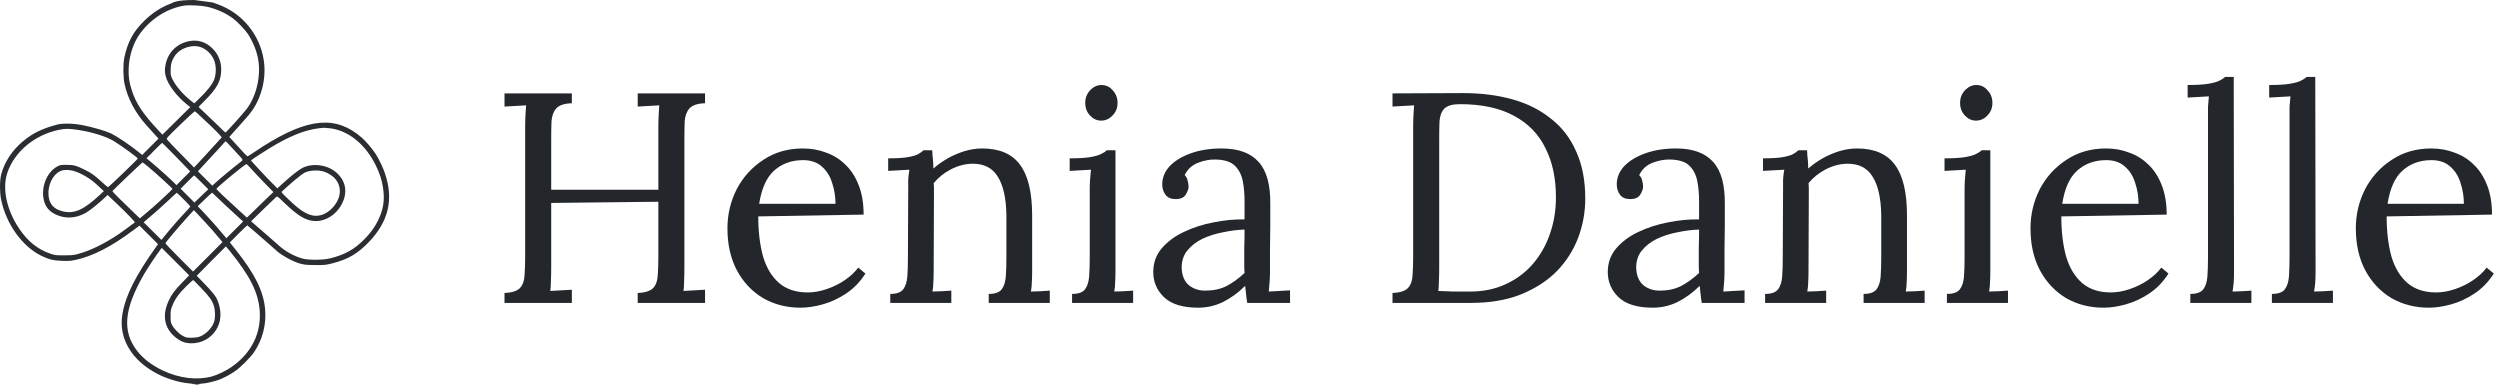<svg xmlns="http://www.w3.org/2000/svg" fill="none" viewBox="0 0 260 40" height="40" width="260">
<path fill="#2A2D31" d="M17.707 0.395C16.721 0.767 15.796 1.376 14.968 2.199C13.846 3.309 13.282 4.358 12.932 5.976C12.786 6.664 12.797 8.062 12.961 8.778C13.304 10.306 14.099 11.777 15.272 13.08C15.357 13.17 15.667 13.514 15.954 13.829L16.484 14.416L15.633 15.267L14.787 16.113L14.511 15.887C13.665 15.188 12.216 14.207 11.546 13.874C11.044 13.632 9.64 13.221 8.597 13.018C7.622 12.826 6.511 12.803 5.925 12.961C4.323 13.39 3.337 13.88 2.305 14.765C1.217 15.696 0.456 16.88 0.123 18.148C-0.04 18.768 -0.04 20.009 0.118 20.775C0.653 23.323 2.322 25.641 4.318 26.61C5.096 26.988 5.541 27.095 6.46 27.129C7.114 27.151 7.345 27.135 7.819 27.039C9.595 26.672 11.607 25.641 13.863 23.944L14.505 23.464L15.469 24.428L16.433 25.392L16.242 25.663C14.071 28.702 13.045 30.76 12.724 32.705C12.307 35.219 13.733 37.57 16.507 38.951C17.459 39.425 18.773 39.809 19.669 39.87C19.946 39.893 20.132 39.927 20.132 39.966C20.132 40 20.16 39.989 20.188 39.944C20.222 39.887 20.244 39.882 20.244 39.927C20.244 39.972 20.329 40 20.47 40C20.611 40 20.696 39.972 20.696 39.927C20.696 39.882 20.718 39.887 20.752 39.944C20.786 40 20.808 40.005 20.808 39.955C20.808 39.91 20.898 39.887 21.062 39.887C21.361 39.887 22.336 39.662 22.782 39.493C23.306 39.29 23.971 38.934 24.445 38.602C25.031 38.196 26.068 37.153 26.429 36.617C27.309 35.304 27.709 33.748 27.574 32.186C27.41 30.286 26.525 28.499 24.501 25.962L23.904 25.212L24.794 24.316C25.285 23.825 25.702 23.431 25.719 23.436C25.741 23.448 26.006 23.667 26.311 23.932C27.608 25.054 28.729 26.041 28.758 26.075C28.893 26.244 29.694 26.762 30.195 27.005C31.204 27.49 31.582 27.569 32.817 27.569C33.809 27.569 33.894 27.557 34.581 27.383C36.177 26.982 37.186 26.39 38.342 25.195C40.405 23.047 40.952 20.77 40.05 18.075C39.847 17.454 39.441 16.603 39.097 16.056C38.753 15.515 38.071 14.703 37.631 14.32C34.959 11.986 32.067 12.24 27.376 15.205C26.942 15.481 26.412 15.831 26.192 15.983C25.978 16.135 25.775 16.259 25.741 16.259C25.713 16.259 25.488 16.034 25.24 15.769C24.997 15.498 24.58 15.047 24.321 14.76L23.847 14.241L24.766 13.215C25.273 12.651 25.82 12.031 25.978 11.828C26.948 10.644 27.54 8.863 27.512 7.222C27.466 4.561 25.956 2.109 23.593 0.863C23.311 0.716 22.86 0.513 22.59 0.423L22.105 0.254L20.2 0C18.204 0.006 18.068 0.259 17.707 0.395ZM21.519 0.699C22.545 0.93 23.543 1.387 24.304 1.973C24.721 2.295 25.471 3.084 25.753 3.495C26.243 4.223 26.638 5.136 26.813 5.976C27.19 7.746 26.711 9.945 25.645 11.343C25.29 11.811 23.515 13.784 23.447 13.784C23.424 13.784 23.052 13.435 22.624 13.006C22.195 12.584 21.581 11.992 21.259 11.698C20.932 11.405 20.662 11.152 20.656 11.135C20.645 11.118 20.938 10.813 21.304 10.452C22.584 9.184 23.007 8.383 23.007 7.222C23.007 6.41 22.703 5.66 22.145 5.085C21.44 4.364 20.594 4.093 19.647 4.285C18.39 4.544 17.493 5.429 17.228 6.669C17.121 7.188 17.121 7.459 17.234 7.921C17.431 8.772 18.39 10.03 19.495 10.909L19.788 11.14L18.339 12.572L16.89 14.004L16.512 13.598C14.855 11.828 14.167 10.796 13.71 9.404C13.428 8.558 13.344 7.927 13.383 7.047C13.445 5.734 13.885 4.414 14.584 3.467C15.706 1.939 17.381 0.879 19.145 0.586C19.63 0.507 20.949 0.569 21.519 0.699ZM21.017 4.961C21.66 5.254 22.133 5.796 22.336 6.467C22.494 6.974 22.466 7.786 22.28 8.259C22.066 8.801 21.524 9.488 20.6 10.368L20.2 10.751L19.811 10.441C18.999 9.787 18.266 8.93 17.916 8.203C17.758 7.87 17.741 7.791 17.747 7.301C17.747 6.681 17.871 6.264 18.187 5.801C18.779 4.944 20.109 4.55 21.017 4.961ZM20.577 11.834C21.428 12.612 22.629 13.767 22.827 14.004L23.063 14.28L22.432 14.98C22.088 15.363 21.536 15.966 21.203 16.321C20.876 16.677 20.509 17.071 20.391 17.195L20.183 17.421L18.829 16.039C18.08 15.278 17.431 14.596 17.381 14.523C17.29 14.388 17.29 14.382 18.75 12.961C19.557 12.178 20.239 11.557 20.273 11.574C20.301 11.591 20.442 11.71 20.577 11.834ZM34.254 13.333C36.2 13.542 37.992 14.98 39.08 17.195C39.492 18.035 39.717 18.734 39.83 19.495C39.999 20.606 39.915 21.446 39.554 22.382C39.199 23.307 38.652 24.124 37.857 24.919C36.814 25.962 35.855 26.492 34.311 26.875C33.606 27.05 32.084 27.061 31.492 26.898C30.539 26.633 29.643 26.131 28.898 25.443C28.684 25.246 28.211 24.829 27.85 24.519C27.495 24.209 26.959 23.746 26.655 23.487L26.113 23.013L27.354 21.801C28.036 21.136 28.651 20.544 28.718 20.493C28.842 20.398 28.853 20.403 29.547 21.074C31.052 22.517 31.864 22.991 32.873 22.991C33.933 22.991 34.987 22.292 35.545 21.232C36.149 20.076 36.002 18.948 35.123 18.075C34.226 17.173 32.642 16.896 31.492 17.443C31.125 17.618 30.291 18.266 29.406 19.078L28.842 19.591L28.166 18.904C27.788 18.52 27.218 17.922 26.897 17.567C26.57 17.212 26.26 16.874 26.209 16.817C26.153 16.761 26.108 16.705 26.108 16.688C26.108 16.626 28.109 15.34 28.837 14.94C30.725 13.886 32.135 13.401 33.663 13.288C33.708 13.283 33.978 13.305 34.254 13.333ZM8.039 13.497C9.555 13.722 11.055 14.19 11.872 14.692C12.735 15.228 14.325 16.389 14.325 16.491C14.325 16.564 11.354 19.422 11.23 19.467C11.207 19.473 10.908 19.225 10.57 18.909C9.86 18.25 9.533 18.013 8.828 17.663C7.937 17.218 7.672 17.145 6.939 17.145C6.359 17.139 6.263 17.156 6.015 17.28C4.724 17.934 4.092 19.896 4.724 21.294C4.994 21.908 5.665 22.371 6.55 22.557C7.345 22.726 8.208 22.562 9.014 22.083C9.386 21.858 10.367 21.068 10.914 20.544L11.19 20.279L11.957 21.001C13.254 22.235 14.071 23.081 14.015 23.132C13.891 23.239 12.803 24.039 12.408 24.31C10.925 25.314 9.414 26.063 8.152 26.402C7.644 26.537 7.492 26.554 6.658 26.554C5.755 26.554 5.71 26.548 5.192 26.368C3.895 25.917 2.846 25.06 1.967 23.735C0.676 21.796 0.214 19.574 0.766 17.962C1.51 15.774 3.596 14.032 6.111 13.508C6.776 13.367 7.137 13.367 8.039 13.497ZM23.999 15.233C24.276 15.538 24.636 15.927 24.8 16.102C25.296 16.626 25.296 16.626 25.059 16.812C24.078 17.573 22.906 18.548 22.246 19.151L22.077 19.309L21.333 18.565L20.588 17.821L20.769 17.612C20.87 17.494 21.395 16.925 21.942 16.338C22.488 15.758 23.047 15.143 23.182 14.985C23.317 14.822 23.447 14.686 23.464 14.686C23.486 14.686 23.723 14.934 23.999 15.233ZM18.339 16.338L19.782 17.827L19.066 18.543L18.35 19.259L18.238 19.135C17.973 18.841 16.552 17.556 15.729 16.868L15.238 16.462L16.033 15.656C16.473 15.216 16.845 14.855 16.862 14.855C16.879 14.855 17.544 15.526 18.339 16.338ZM15.509 17.426C16.298 18.086 17.933 19.58 17.933 19.642C17.933 19.681 17.561 20.048 16.693 20.854C16.349 21.175 15.306 22.083 14.844 22.461L14.545 22.709L14.139 22.32C12.932 21.175 11.669 19.918 11.686 19.879C11.709 19.811 14.787 16.885 14.827 16.885C14.849 16.885 15.154 17.128 15.509 17.426ZM26.074 17.5C26.722 18.21 27.117 18.627 27.788 19.315L28.431 19.975L27.647 20.724C27.218 21.142 26.604 21.739 26.277 22.055L25.679 22.63L24.867 21.892C23.695 20.832 22.5 19.698 22.5 19.648C22.5 19.524 25.488 17.06 25.629 17.066C25.663 17.066 25.86 17.257 26.074 17.5ZM7.588 17.759C8.366 17.962 9.392 18.559 10.057 19.191C10.277 19.4 10.542 19.642 10.632 19.727L10.801 19.873L10.407 20.245C8.721 21.818 7.734 22.264 6.556 21.987C5.598 21.762 5.118 21.232 5.045 20.313C4.961 19.276 5.468 18.193 6.218 17.821C6.567 17.646 7.063 17.624 7.588 17.759ZM33.679 17.844C34.125 17.979 34.643 18.317 34.892 18.633C35.613 19.524 35.461 20.719 34.508 21.683C33.922 22.275 33.223 22.534 32.557 22.416C31.813 22.275 31.142 21.835 29.97 20.702C29.242 20.003 29.237 19.997 29.35 19.89C30.133 19.146 31.351 18.131 31.65 17.973C32.157 17.708 33.059 17.652 33.679 17.844ZM20.938 18.96L21.66 19.681L20.944 20.375L20.222 21.063L19.506 20.347L18.784 19.625L19.472 18.932C19.85 18.548 20.171 18.238 20.188 18.238C20.205 18.238 20.543 18.565 20.938 18.96ZM19.1 20.73C19.483 21.113 19.794 21.446 19.794 21.474C19.794 21.503 19.596 21.728 19.359 21.982C18.79 22.574 17.747 23.763 17.211 24.428L16.789 24.953L15.864 24.034L14.939 23.115L15.075 23.002C16.287 21.97 16.687 21.615 17.454 20.899C17.95 20.431 18.367 20.048 18.384 20.048C18.401 20.042 18.722 20.352 19.1 20.73ZM22.195 20.161C22.314 20.302 24.433 22.275 24.952 22.737L25.285 23.036L24.416 23.904L23.543 24.772L23.075 24.22C22.821 23.921 22.567 23.622 22.511 23.56C22.455 23.504 22.223 23.239 21.992 22.974C21.761 22.715 21.344 22.258 21.068 21.97L20.56 21.446L21.293 20.741C21.694 20.358 22.037 20.042 22.054 20.042C22.071 20.042 22.133 20.099 22.195 20.161ZM21.4 23.177C22.043 23.882 22.145 23.994 22.72 24.682L23.137 25.178L21.609 26.712L20.075 28.245L18.632 26.802C17.837 26.007 17.195 25.331 17.206 25.297C17.262 25.145 18.604 23.56 19.557 22.517L20.16 21.858L20.498 22.207C20.684 22.399 21.09 22.833 21.4 23.177ZM23.926 26.142C25.995 28.696 26.846 30.388 27.004 32.242C27.202 34.605 26.17 36.708 24.095 38.156C23.537 38.551 22.618 38.991 22.043 39.149C20.481 39.566 18.683 39.352 16.935 38.534C15.813 38.004 14.894 37.305 14.268 36.499C12.684 34.447 12.887 32.158 14.979 28.521C15.295 27.963 16.332 26.407 16.653 26.001L16.822 25.782L18.249 27.208L19.675 28.634L18.987 29.345C18.187 30.156 17.849 30.608 17.544 31.273C16.777 32.913 17.138 34.368 18.542 35.298C18.976 35.591 19.365 35.704 19.901 35.704C20.961 35.704 21.896 35.202 22.455 34.34C22.996 33.505 23.075 32.49 22.686 31.402C22.471 30.81 22.201 30.466 20.938 29.17L20.459 28.679L21.97 27.151C22.798 26.311 23.486 25.624 23.492 25.624C23.498 25.624 23.689 25.86 23.926 26.142ZM20.904 29.937C21.795 30.872 22.043 31.211 22.223 31.752C22.392 32.254 22.409 33.06 22.257 33.5C22.032 34.142 21.378 34.796 20.735 35.022C20.532 35.09 20.278 35.123 19.906 35.123C19.404 35.123 19.348 35.112 19.015 34.932C18.598 34.706 18.068 34.165 17.877 33.765C17.753 33.522 17.736 33.415 17.741 32.868C17.741 32.31 17.758 32.203 17.922 31.797C18.198 31.092 18.61 30.523 19.365 29.779C19.743 29.418 20.064 29.119 20.087 29.119C20.104 29.119 20.476 29.485 20.904 29.937Z"></path>
<path fill="#23272C" d="M252.601 32C251.169 32 249.872 31.668 248.71 31.004C247.569 30.319 246.666 29.364 246.002 28.14C245.338 26.895 245.006 25.432 245.006 23.751C245.006 22.298 245.328 20.939 245.971 19.673C246.635 18.407 247.558 17.39 248.741 16.623C249.924 15.834 251.294 15.44 252.85 15.44C253.722 15.44 254.531 15.585 255.278 15.876C256.046 16.145 256.721 16.571 257.302 17.152C257.883 17.712 258.339 18.428 258.671 19.3C259.003 20.151 259.169 21.157 259.169 22.319L248.212 22.506C248.212 24.083 248.378 25.473 248.71 26.677C249.063 27.86 249.623 28.783 250.391 29.448C251.159 30.091 252.145 30.413 253.348 30.413C253.992 30.413 254.645 30.298 255.309 30.07C255.994 29.842 256.627 29.53 257.208 29.136C257.789 28.742 258.256 28.306 258.609 27.829L259.356 28.451C258.796 29.323 258.121 30.018 257.333 30.537C256.544 31.056 255.735 31.429 254.905 31.658C254.075 31.886 253.307 32 252.601 32ZM248.305 21.198H256.243C256.243 20.451 256.129 19.735 255.901 19.051C255.693 18.345 255.34 17.774 254.842 17.338C254.344 16.882 253.691 16.654 252.881 16.654C251.678 16.654 250.671 17.017 249.862 17.743C249.073 18.449 248.554 19.601 248.305 21.198Z"></path>
<path fill="#23272C" d="M236.276 30.568C236.919 30.568 237.365 30.412 237.614 30.101C237.863 29.769 238.008 29.323 238.05 28.763C238.091 28.182 238.112 27.517 238.112 26.77V12.047C238.112 11.715 238.112 11.403 238.112 11.113C238.133 10.802 238.164 10.438 238.206 10.023C237.832 10.044 237.458 10.065 237.085 10.086C236.732 10.106 236.369 10.127 235.995 10.148V8.84C236.909 8.84 237.614 8.799 238.112 8.716C238.631 8.633 239.015 8.529 239.264 8.405C239.534 8.28 239.741 8.145 239.886 8H240.789L240.82 28.202C240.82 28.617 240.81 28.991 240.789 29.323C240.768 29.634 240.727 29.966 240.665 30.319C240.997 30.298 241.318 30.288 241.63 30.288C241.962 30.267 242.294 30.246 242.626 30.226V31.502H236.276V30.568Z"></path>
<path fill="#23272C" d="M227.794 30.568C228.438 30.568 228.884 30.412 229.133 30.101C229.382 29.769 229.527 29.323 229.569 28.763C229.61 28.182 229.631 27.517 229.631 26.77V12.047C229.631 11.715 229.631 11.403 229.631 11.113C229.652 10.802 229.683 10.438 229.724 10.023C229.351 10.044 228.977 10.065 228.604 10.086C228.251 10.106 227.888 10.127 227.514 10.148V8.84C228.427 8.84 229.133 8.799 229.631 8.716C230.15 8.633 230.534 8.529 230.783 8.405C231.052 8.28 231.26 8.145 231.405 8H232.308L232.339 28.202C232.339 28.617 232.329 28.991 232.308 29.323C232.287 29.634 232.246 29.966 232.183 30.319C232.515 30.298 232.837 30.288 233.148 30.288C233.48 30.267 233.812 30.246 234.145 30.226V31.502H227.794V30.568Z"></path>
<path fill="#23272C" d="M218.767 32C217.335 32 216.038 31.668 214.876 31.004C213.735 30.319 212.832 29.364 212.168 28.14C211.504 26.895 211.172 25.432 211.172 23.751C211.172 22.298 211.494 20.939 212.137 19.673C212.801 18.407 213.725 17.39 214.907 16.623C216.09 15.834 217.46 15.44 219.016 15.44C219.888 15.44 220.697 15.585 221.444 15.876C222.212 16.145 222.887 16.571 223.468 17.152C224.049 17.712 224.505 18.428 224.837 19.3C225.169 20.151 225.335 21.157 225.335 22.319L214.378 22.506C214.378 24.083 214.544 25.473 214.876 26.677C215.229 27.86 215.789 28.783 216.557 29.448C217.325 30.091 218.311 30.413 219.514 30.413C220.158 30.413 220.811 30.298 221.476 30.07C222.16 29.842 222.793 29.53 223.374 29.136C223.955 28.742 224.422 28.306 224.775 27.829L225.522 28.451C224.962 29.323 224.287 30.018 223.499 30.537C222.71 31.056 221.901 31.429 221.071 31.658C220.241 31.886 219.473 32 218.767 32ZM214.472 21.198H222.409C222.409 20.451 222.295 19.735 222.067 19.051C221.859 18.345 221.507 17.774 221.009 17.338C220.511 16.882 219.857 16.654 219.047 16.654C217.844 16.654 216.837 17.017 216.028 17.743C215.239 18.449 214.721 19.601 214.472 21.198Z"></path>
<path fill="#23272C" d="M202.479 30.568C203.123 30.568 203.569 30.413 203.818 30.101C204.067 29.769 204.212 29.323 204.254 28.763C204.295 28.182 204.316 27.518 204.316 26.77V19.673C204.316 19.341 204.326 19.03 204.347 18.739C204.368 18.428 204.399 18.065 204.44 17.65C204.067 17.671 203.693 17.691 203.32 17.712C202.967 17.733 202.604 17.754 202.23 17.774V16.467C203.143 16.467 203.849 16.425 204.347 16.343C204.845 16.259 205.219 16.156 205.468 16.031C205.737 15.907 205.945 15.772 206.09 15.627H206.993V28.202C206.993 28.617 206.983 28.991 206.962 29.323C206.962 29.634 206.931 29.966 206.868 30.319C207.201 30.298 207.522 30.288 207.833 30.288C208.166 30.267 208.498 30.247 208.83 30.226V31.502H202.479V30.568ZM205.499 12.545C205.063 12.545 204.679 12.368 204.347 12.016C204.015 11.663 203.849 11.227 203.849 10.708C203.849 10.19 204.015 9.754 204.347 9.401C204.7 9.027 205.094 8.841 205.53 8.841C206.007 8.841 206.402 9.027 206.713 9.401C207.045 9.754 207.211 10.19 207.211 10.708C207.211 11.227 207.034 11.663 206.682 12.016C206.35 12.368 205.955 12.545 205.499 12.545Z"></path>
<path fill="#23272C" d="M183.571 31.502V30.568C184.215 30.568 184.661 30.413 184.91 30.101C185.159 29.769 185.304 29.323 185.346 28.763C185.387 28.182 185.408 27.517 185.408 26.77L185.439 19.673C185.439 19.341 185.439 19.009 185.439 18.677C185.46 18.345 185.501 18.003 185.563 17.65C185.19 17.671 184.816 17.691 184.443 17.712C184.09 17.733 183.727 17.754 183.353 17.774V16.467C184.266 16.467 184.951 16.425 185.408 16.342C185.885 16.259 186.238 16.156 186.466 16.031C186.695 15.907 186.881 15.772 187.027 15.627H187.929C187.95 15.772 187.96 15.938 187.96 16.125C187.981 16.311 188.002 16.519 188.023 16.747C188.043 16.975 188.054 17.235 188.054 17.525C188.51 17.131 189.008 16.778 189.548 16.467C190.108 16.156 190.689 15.907 191.291 15.72C191.914 15.533 192.526 15.44 193.128 15.44C194.933 15.44 196.251 16.01 197.081 17.152C197.911 18.272 198.326 20.026 198.326 22.413V28.202C198.326 28.617 198.316 28.991 198.295 29.323C198.295 29.634 198.264 29.966 198.202 30.319C198.534 30.298 198.855 30.288 199.167 30.288C199.499 30.267 199.831 30.246 200.163 30.226V31.502H193.813V30.568C194.456 30.568 194.902 30.413 195.151 30.101C195.4 29.769 195.545 29.323 195.587 28.763C195.628 28.182 195.649 27.517 195.649 26.77V22.413C195.628 20.628 195.327 19.279 194.746 18.366C194.186 17.453 193.294 17.006 192.069 17.027C191.322 17.048 190.586 17.245 189.859 17.619C189.154 17.992 188.562 18.47 188.085 19.051C188.106 19.217 188.116 19.403 188.116 19.611C188.116 19.818 188.116 20.036 188.116 20.265L188.085 28.202C188.085 28.617 188.075 28.991 188.054 29.323C188.054 29.634 188.023 29.966 187.96 30.319C188.292 30.298 188.614 30.288 188.925 30.288C189.257 30.267 189.589 30.246 189.921 30.226V31.502H183.571Z"></path>
<path fill="#23272C" d="M176.984 31.502C176.922 31.149 176.88 30.838 176.859 30.568C176.839 30.298 176.807 30.018 176.766 29.728C176.06 30.433 175.292 30.994 174.462 31.409C173.653 31.803 172.792 32 171.879 32C170.302 32 169.129 31.647 168.361 30.942C167.593 30.215 167.209 29.333 167.209 28.296C167.209 27.341 167.5 26.521 168.081 25.837C168.683 25.131 169.451 24.56 170.385 24.125C171.339 23.668 172.366 23.336 173.466 23.128C174.587 22.9 175.666 22.796 176.704 22.817V20.887C176.704 20.161 176.641 19.476 176.517 18.833C176.392 18.189 176.123 17.66 175.708 17.245C175.292 16.83 174.628 16.612 173.715 16.591C173.113 16.571 172.491 16.685 171.848 16.934C171.225 17.183 170.768 17.608 170.478 18.21C170.644 18.376 170.748 18.573 170.789 18.802C170.851 19.009 170.883 19.206 170.883 19.393C170.883 19.642 170.779 19.933 170.571 20.265C170.364 20.576 170.001 20.721 169.482 20.7C169.046 20.7 168.714 20.555 168.486 20.265C168.257 19.953 168.143 19.59 168.143 19.175C168.143 18.47 168.403 17.837 168.922 17.276C169.461 16.716 170.198 16.27 171.132 15.938C172.066 15.606 173.124 15.44 174.307 15.44C176.05 15.44 177.337 15.907 178.167 16.84C178.997 17.754 179.401 19.206 179.381 21.198C179.381 21.966 179.381 22.744 179.381 23.533C179.381 24.301 179.37 25.079 179.35 25.868C179.35 26.636 179.35 27.414 179.35 28.202C179.35 28.534 179.339 28.866 179.318 29.198C179.298 29.53 179.267 29.904 179.225 30.319C179.599 30.298 179.962 30.278 180.315 30.257C180.688 30.236 181.062 30.215 181.435 30.195V31.502H176.984ZM176.704 23.875C175.998 23.896 175.251 23.99 174.462 24.156C173.695 24.301 172.979 24.529 172.315 24.84C171.671 25.152 171.142 25.567 170.727 26.086C170.333 26.584 170.146 27.196 170.167 27.922C170.208 28.69 170.457 29.271 170.914 29.665C171.391 30.039 171.951 30.226 172.595 30.226C173.446 30.226 174.182 30.07 174.805 29.759C175.448 29.427 176.081 28.97 176.704 28.389C176.683 28.161 176.672 27.912 176.672 27.642C176.672 27.372 176.672 27.092 176.672 26.802C176.672 26.698 176.672 26.366 176.672 25.805C176.693 25.245 176.704 24.602 176.704 23.875Z"></path>
<path fill="#23272C" d="M144.821 30.475C145.609 30.433 146.149 30.257 146.439 29.945C146.73 29.613 146.886 29.167 146.906 28.607C146.948 28.026 146.969 27.372 146.969 26.646V13.198C146.969 12.783 146.979 12.389 147 12.015C147.021 11.621 147.041 11.268 147.062 10.957C146.689 10.978 146.315 10.999 145.941 11.019C145.568 11.04 145.194 11.061 144.821 11.082V9.712L152.167 9.681C154.035 9.681 155.747 9.899 157.303 10.335C158.86 10.77 160.198 11.445 161.319 12.358C162.46 13.25 163.332 14.392 163.934 15.782C164.556 17.152 164.867 18.77 164.867 20.638C164.867 22.07 164.618 23.44 164.12 24.747C163.622 26.054 162.875 27.217 161.879 28.233C160.883 29.23 159.638 30.029 158.144 30.63C156.67 31.211 154.958 31.502 153.008 31.502H144.821V30.475ZM149.677 27.829C149.677 28.389 149.666 28.866 149.646 29.261C149.646 29.655 149.625 29.987 149.583 30.257C150.144 30.277 150.652 30.298 151.109 30.319C151.586 30.319 151.98 30.319 152.292 30.319C152.624 30.319 152.831 30.319 152.914 30.319C154.263 30.319 155.477 30.07 156.556 29.572C157.656 29.074 158.59 28.389 159.358 27.517C160.146 26.625 160.748 25.587 161.163 24.405C161.599 23.201 161.817 21.904 161.817 20.514C161.817 18.542 161.454 16.84 160.727 15.409C160.022 13.956 158.932 12.835 157.459 12.047C155.986 11.237 154.107 10.833 151.825 10.833C151.057 10.833 150.517 10.988 150.206 11.3C149.915 11.611 149.749 12.047 149.708 12.607C149.687 13.167 149.677 13.821 149.677 14.568V27.829Z"></path>
<path fill="#23272C" d="M129.714 31.502C129.651 31.149 129.61 30.838 129.589 30.568C129.568 30.298 129.537 30.018 129.496 29.728C128.79 30.433 128.022 30.994 127.192 31.409C126.383 31.803 125.522 32 124.609 32C123.031 32 121.859 31.647 121.091 30.942C120.323 30.215 119.939 29.333 119.939 28.296C119.939 27.341 120.23 26.521 120.811 25.837C121.413 25.131 122.181 24.56 123.114 24.125C124.069 23.668 125.096 23.336 126.196 23.128C127.317 22.9 128.396 22.796 129.433 22.817V20.887C129.433 20.161 129.371 19.476 129.247 18.833C129.122 18.189 128.852 17.66 128.437 17.245C128.022 16.83 127.358 16.612 126.445 16.591C125.843 16.571 125.221 16.685 124.577 16.934C123.955 17.183 123.498 17.608 123.208 18.21C123.374 18.376 123.478 18.573 123.519 18.802C123.581 19.009 123.612 19.206 123.612 19.393C123.612 19.642 123.509 19.933 123.301 20.265C123.094 20.576 122.73 20.721 122.212 20.7C121.776 20.7 121.444 20.555 121.216 20.265C120.987 19.953 120.873 19.59 120.873 19.175C120.873 18.47 121.133 17.837 121.651 17.276C122.191 16.716 122.928 16.27 123.861 15.938C124.795 15.606 125.854 15.44 127.037 15.44C128.78 15.44 130.066 15.907 130.896 16.84C131.727 17.754 132.131 19.206 132.11 21.198C132.11 21.966 132.11 22.744 132.11 23.533C132.11 24.301 132.1 25.079 132.079 25.868C132.079 26.636 132.079 27.414 132.079 28.202C132.079 28.534 132.069 28.866 132.048 29.198C132.027 29.53 131.996 29.904 131.955 30.319C132.328 30.298 132.692 30.278 133.044 30.257C133.418 30.236 133.791 30.215 134.165 30.195V31.502H129.714ZM129.433 23.875C128.728 23.896 127.981 23.99 127.192 24.156C126.424 24.301 125.708 24.529 125.044 24.84C124.401 25.152 123.872 25.567 123.457 26.086C123.062 26.584 122.876 27.196 122.896 27.922C122.938 28.69 123.187 29.271 123.644 29.665C124.121 30.039 124.681 30.226 125.324 30.226C126.175 30.226 126.912 30.07 127.535 29.759C128.178 29.427 128.811 28.97 129.433 28.389C129.413 28.161 129.402 27.912 129.402 27.642C129.402 27.372 129.402 27.092 129.402 26.802C129.402 26.698 129.402 26.366 129.402 25.805C129.423 25.245 129.433 24.602 129.433 23.875Z"></path>
<path fill="#23272C" d="M111.496 30.568C112.139 30.568 112.585 30.413 112.834 30.101C113.083 29.769 113.228 29.323 113.27 28.763C113.311 28.182 113.332 27.518 113.332 26.77V19.673C113.332 19.341 113.343 19.03 113.363 18.739C113.384 18.428 113.415 18.065 113.457 17.65C113.083 17.671 112.71 17.691 112.336 17.712C111.983 17.733 111.62 17.754 111.247 17.774V16.467C112.16 16.467 112.865 16.425 113.363 16.343C113.861 16.259 114.235 16.156 114.484 16.031C114.754 15.907 114.961 15.772 115.107 15.627H116.009V28.202C116.009 28.617 115.999 28.991 115.978 29.323C115.978 29.634 115.947 29.966 115.885 30.319C116.217 30.298 116.538 30.288 116.85 30.288C117.182 30.267 117.514 30.247 117.846 30.226V31.502H111.496V30.568ZM114.515 12.545C114.079 12.545 113.695 12.368 113.363 12.016C113.031 11.663 112.865 11.227 112.865 10.708C112.865 10.19 113.031 9.754 113.363 9.401C113.716 9.027 114.11 8.841 114.546 8.841C115.024 8.841 115.418 9.027 115.729 9.401C116.061 9.754 116.227 10.19 116.227 10.708C116.227 11.227 116.051 11.663 115.698 12.016C115.366 12.368 114.972 12.545 114.515 12.545Z"></path>
<path fill="#23272C" d="M92.588 31.502V30.568C93.231 30.568 93.677 30.413 93.926 30.101C94.175 29.769 94.32 29.323 94.362 28.763C94.403 28.182 94.424 27.517 94.424 26.77L94.455 19.673C94.455 19.341 94.455 19.009 94.455 18.677C94.476 18.345 94.518 18.003 94.58 17.65C94.206 17.671 93.833 17.691 93.459 17.712C93.106 17.733 92.743 17.754 92.37 17.774V16.467C93.283 16.467 93.968 16.425 94.424 16.342C94.901 16.259 95.254 16.156 95.483 16.031C95.711 15.907 95.898 15.772 96.043 15.627H96.946C96.966 15.772 96.977 15.938 96.977 16.125C96.998 16.311 97.018 16.519 97.039 16.747C97.06 16.975 97.07 17.235 97.07 17.525C97.527 17.131 98.025 16.778 98.564 16.467C99.125 16.156 99.706 15.907 100.307 15.72C100.93 15.533 101.542 15.44 102.144 15.44C103.95 15.44 105.267 16.01 106.097 17.152C106.927 18.272 107.343 20.026 107.343 22.413V28.202C107.343 28.617 107.332 28.991 107.311 29.323C107.311 29.634 107.28 29.966 107.218 30.319C107.55 30.298 107.872 30.288 108.183 30.288C108.515 30.267 108.847 30.246 109.179 30.226V31.502H102.829V30.568C103.472 30.568 103.918 30.413 104.167 30.101C104.416 29.769 104.562 29.323 104.603 28.763C104.645 28.182 104.665 27.517 104.665 26.77V22.413C104.645 20.628 104.344 19.279 103.763 18.366C103.202 17.453 102.31 17.006 101.086 17.027C100.339 17.048 99.602 17.245 98.876 17.619C98.17 17.992 97.579 18.47 97.101 19.051C97.122 19.217 97.132 19.403 97.132 19.611C97.132 19.818 97.132 20.036 97.132 20.265L97.101 28.202C97.101 28.617 97.091 28.991 97.07 29.323C97.07 29.634 97.039 29.966 96.977 30.319C97.309 30.298 97.63 30.288 97.942 30.288C98.274 30.267 98.606 30.246 98.938 30.226V31.502H92.588Z"></path>
<path fill="#23272C" d="M83.249 32C81.817 32 80.52 31.668 79.358 31.004C78.217 30.319 77.314 29.364 76.65 28.14C75.986 26.895 75.654 25.432 75.654 23.751C75.654 22.298 75.976 20.939 76.619 19.673C77.283 18.407 78.207 17.39 79.389 16.623C80.572 15.834 81.942 15.44 83.498 15.44C84.37 15.44 85.179 15.585 85.926 15.876C86.694 16.145 87.369 16.571 87.95 17.152C88.531 17.712 88.987 18.428 89.319 19.3C89.651 20.151 89.817 21.157 89.817 22.319L78.86 22.506C78.86 24.083 79.026 25.473 79.358 26.677C79.711 27.86 80.271 28.783 81.039 29.448C81.807 30.091 82.793 30.413 83.996 30.413C84.64 30.413 85.293 30.298 85.957 30.07C86.642 29.842 87.275 29.53 87.856 29.136C88.437 28.742 88.904 28.306 89.257 27.829L90.004 28.451C89.444 29.323 88.769 30.018 87.981 30.537C87.192 31.056 86.383 31.429 85.553 31.658C84.723 31.886 83.955 32 83.249 32ZM78.954 21.198H86.891C86.891 20.451 86.777 19.735 86.549 19.051C86.341 18.345 85.989 17.774 85.491 17.338C84.993 16.882 84.339 16.654 83.529 16.654C82.326 16.654 81.319 17.017 80.51 17.743C79.721 18.449 79.203 19.601 78.954 21.198Z"></path>
<path fill="#23272C" d="M52.469 31.502V30.475C53.258 30.433 53.797 30.257 54.088 29.946C54.378 29.614 54.534 29.167 54.555 28.607C54.596 28.026 54.617 27.372 54.617 26.646V13.198C54.617 12.784 54.627 12.389 54.648 12.016C54.669 11.621 54.69 11.269 54.711 10.957C54.337 10.978 53.963 10.999 53.59 11.02C53.216 11.04 52.843 11.061 52.469 11.082V9.712H59.473V10.739C58.705 10.76 58.166 10.937 57.854 11.269C57.564 11.601 57.398 12.047 57.356 12.607C57.336 13.167 57.325 13.821 57.325 14.568V19.735H68.469V13.198C68.469 12.784 68.48 12.389 68.5 12.016C68.521 11.621 68.542 11.269 68.563 10.957C68.189 10.978 67.816 10.999 67.442 11.02C67.069 11.04 66.695 11.061 66.321 11.082V9.712H73.325V10.739C72.557 10.76 72.018 10.937 71.707 11.269C71.416 11.601 71.25 12.047 71.209 12.607C71.188 13.167 71.177 13.821 71.177 14.568V27.798C71.177 28.358 71.167 28.846 71.146 29.261C71.146 29.655 71.126 29.987 71.084 30.257C71.458 30.236 71.831 30.215 72.205 30.195C72.578 30.174 72.952 30.153 73.325 30.132V31.502H66.321V30.475C67.11 30.433 67.65 30.257 67.94 29.946C68.231 29.614 68.386 29.167 68.407 28.607C68.448 28.026 68.469 27.372 68.469 26.646V20.981L57.325 21.105V27.798C57.325 28.358 57.315 28.846 57.294 29.261C57.294 29.655 57.273 29.987 57.232 30.257C57.605 30.236 57.979 30.215 58.352 30.195C58.726 30.174 59.1 30.153 59.473 30.132V31.502H52.469Z"></path>
</svg>
